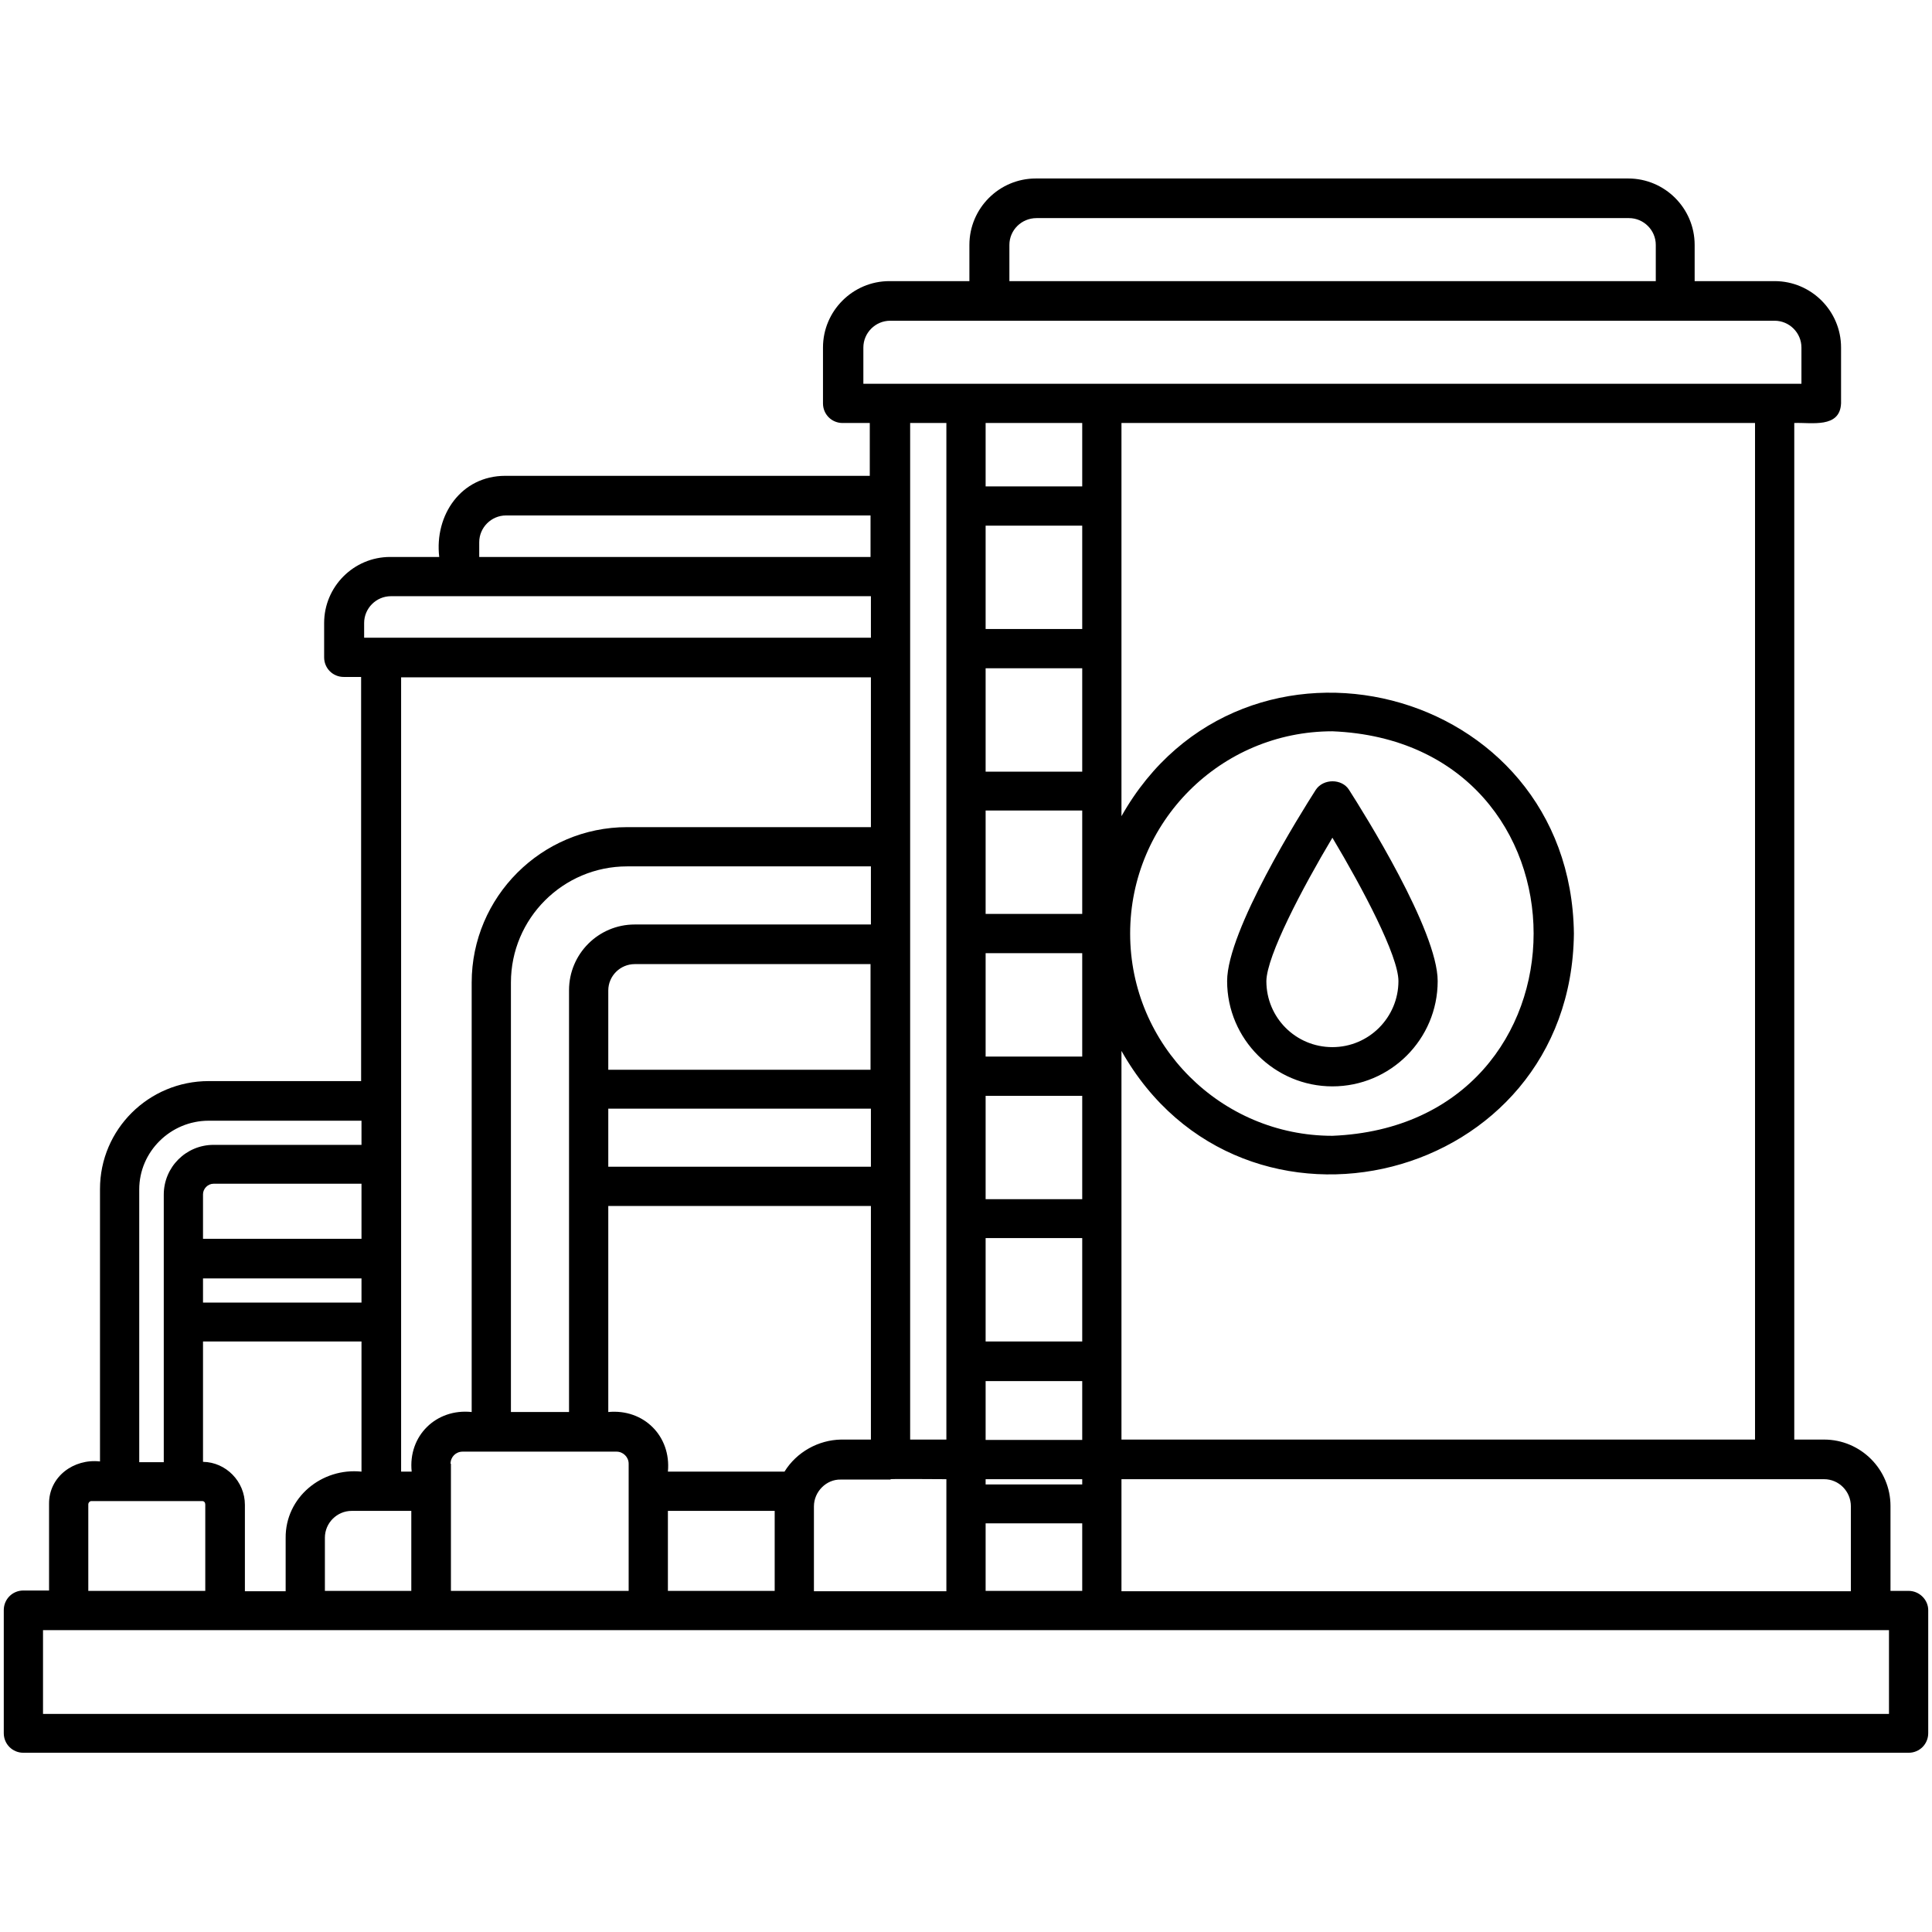 <svg xmlns="http://www.w3.org/2000/svg" id="Layer_1" height="512" viewBox="0 0 512 512" width="512"><path d="m505.8 421.6h-4.8v-22.5c0-9.7-7.9-17.6-17.6-17.6h-7.9v-269.4c4.5-.2 12.1 1.5 12.4-5.2v-14.8c0-9.7-7.9-17.6-17.6-17.6h-21.2v-9.6c0-9.7-7.9-17.6-17.6-17.6h-157c-9.7 0-17.6 7.9-17.6 17.6v9.6h-21.2c-9.7 0-17.6 7.9-17.6 17.6v14.8c0 2.9 2.3 5.2 5.2 5.2h7.2v14h-96.6c-11.7 0-18.8 10.4-17.5 21.5h-13c-9.7 0-17.5 7.9-17.5 17.5v9.1c0 2.9 2.3 5.2 5.2 5.2h4.6v107.1h-40.4c-15.9 0-28.8 12.8-28.8 28.6v72.2c-6.9-.8-13.6 4-13.5 11.3v22.9h-6.8c-2.9 0-5.2 2.3-5.2 5.2v32.6c0 2.9 2.3 5.2 5.2 5.2h499.6c2.9 0 5.2-2.3 5.2-5.2v-32.6c0-2.7-2.3-5.1-5.2-5.1zm-22.4-29.6c3.9 0 7.1 3.2 7.1 7.2v22.5h-193.3v-29.7zm-66.3-144.6c-.8-66.3-87.8-88-119.9-31.1v-104.2h167.9v269.4h-167.9v-103c32.1 56.9 119.2 35.2 119.9-31.1zm-117.6 0c0-29.6 24-53.6 53.6-53.6 71.1 2.9 71.1 104.3 0 107.2-29.5 0-53.6-24-53.6-53.6zm-32-182.5c0-3.9 3.2-7.1 7.2-7.1h157c3.9 0 7.1 3.2 7.1 7.1v9.6h-171.3zm-38.7 36.8v-9.6c0-3.9 3.2-7.1 7.1-7.1h234.4c3.9 0 7.1 3.2 7.1 7.1v9.6zm32.4 291.6v-1.3h25.6v1.4h-25.6zm25.6 10.4v17.9h-25.6v-17.9zm-25.6-22.2v-15.5h25.6v15.6h-25.6zm0-26v-27.4h25.6v27.4zm0-37.7v-27.4h25.6v27.4zm0-37.8v-27.4h25.6v27.4zm0-37.8v-27.4h25.6v27.4zm0-37.7v-27.4h25.6v27.4zm0-37.8v-27.4h25.6v27.4zm0-37.8v-16.8h25.6v16.8zm-10.4-16.8v269.4h-9.6v-269.4zm-14.8 279.9c.2-.1 14.6 0 14.8 0v29.7h-35.1v-22.5c0-3.9 3.3-7.2 7.1-7.1h13.2zm-59-2c.9-9.4-6.4-16.7-15.8-15.8v-54.6h69.6v61.9h-7.9c-6 .1-11.8 3.3-15 8.5zm28.3 10.4v21.2h-28.3v-21.2zm-44.1-117v-20.9c0-3.9 3.2-7 7-7h62.5v28h-69.5zm69.6 10.4v15.4h-69.6v-15.4zm-62.6-48.8c-9.6 0-17.4 7.8-17.4 17.4v111.8h-15.4v-113.8c0-17 13.8-30.8 30.8-30.8h64.6v15.4zm-2-25.8c-22.7 0-41.2 18.5-41.2 41.2v113.8c-9.4-1-16.9 6.3-15.9 15.8h-2.8v-210.5h124.5v39.7zm-46.8 168.7c0-1.8 1.4-3.2 3.2-3.2h40.8c1.7 0 3.2 1.4 3.2 3.2v33.7h-47.1v-33.7zm7.6-244.2c0-3.9 3.2-7.1 7.1-7.1h96.6v11h-103.7zm-30.5 21.4c0-3.9 3.2-7.1 7.1-7.1h127.2v11h-134.3zm12.5 235.3v21.2h-22.9v-14.1c0-3.9 3.2-7.1 7.1-7.1zm-55.2-13v-31.9h42v34.5c-10.5-1.1-20.2 6.8-20.1 17.6v14.1h-10.8v-22.9c0-6.2-5-11.3-11.1-11.4zm42-48.6v6.4h-42v-6.4zm-42-10.5v-11.8c0-1.5 1.3-2.8 2.8-2.8h39.2v14.6zm-16.9-13.1c0-10 8.3-18.2 18.4-18.2h40.5v6.4h-39.2c-7.3 0-13.2 5.9-13.2 13.2v70.9h-6.5zm-13.5 83.5c0-.5.4-.9.8-.9h29.4c.5 0 .8.4.8.9v22.9h-31zm477.2 55.5h-489.2v-22.2h489.2zm-147.5-166.3c15.4 0 27.9-12.5 27.9-27.9 0-13.4-19.6-44.6-23.5-50.7-1.9-3-6.8-3-8.8 0-3.9 6.1-23.5 37.3-23.5 50.7 0 15.4 12.6 27.9 27.9 27.9zm0-65.9c8 13.4 17.5 31.3 17.5 38 0 9.6-7.8 17.5-17.5 17.5s-17.5-7.8-17.5-17.5c.1-6.7 9.5-24.6 17.5-38z"></path></svg>